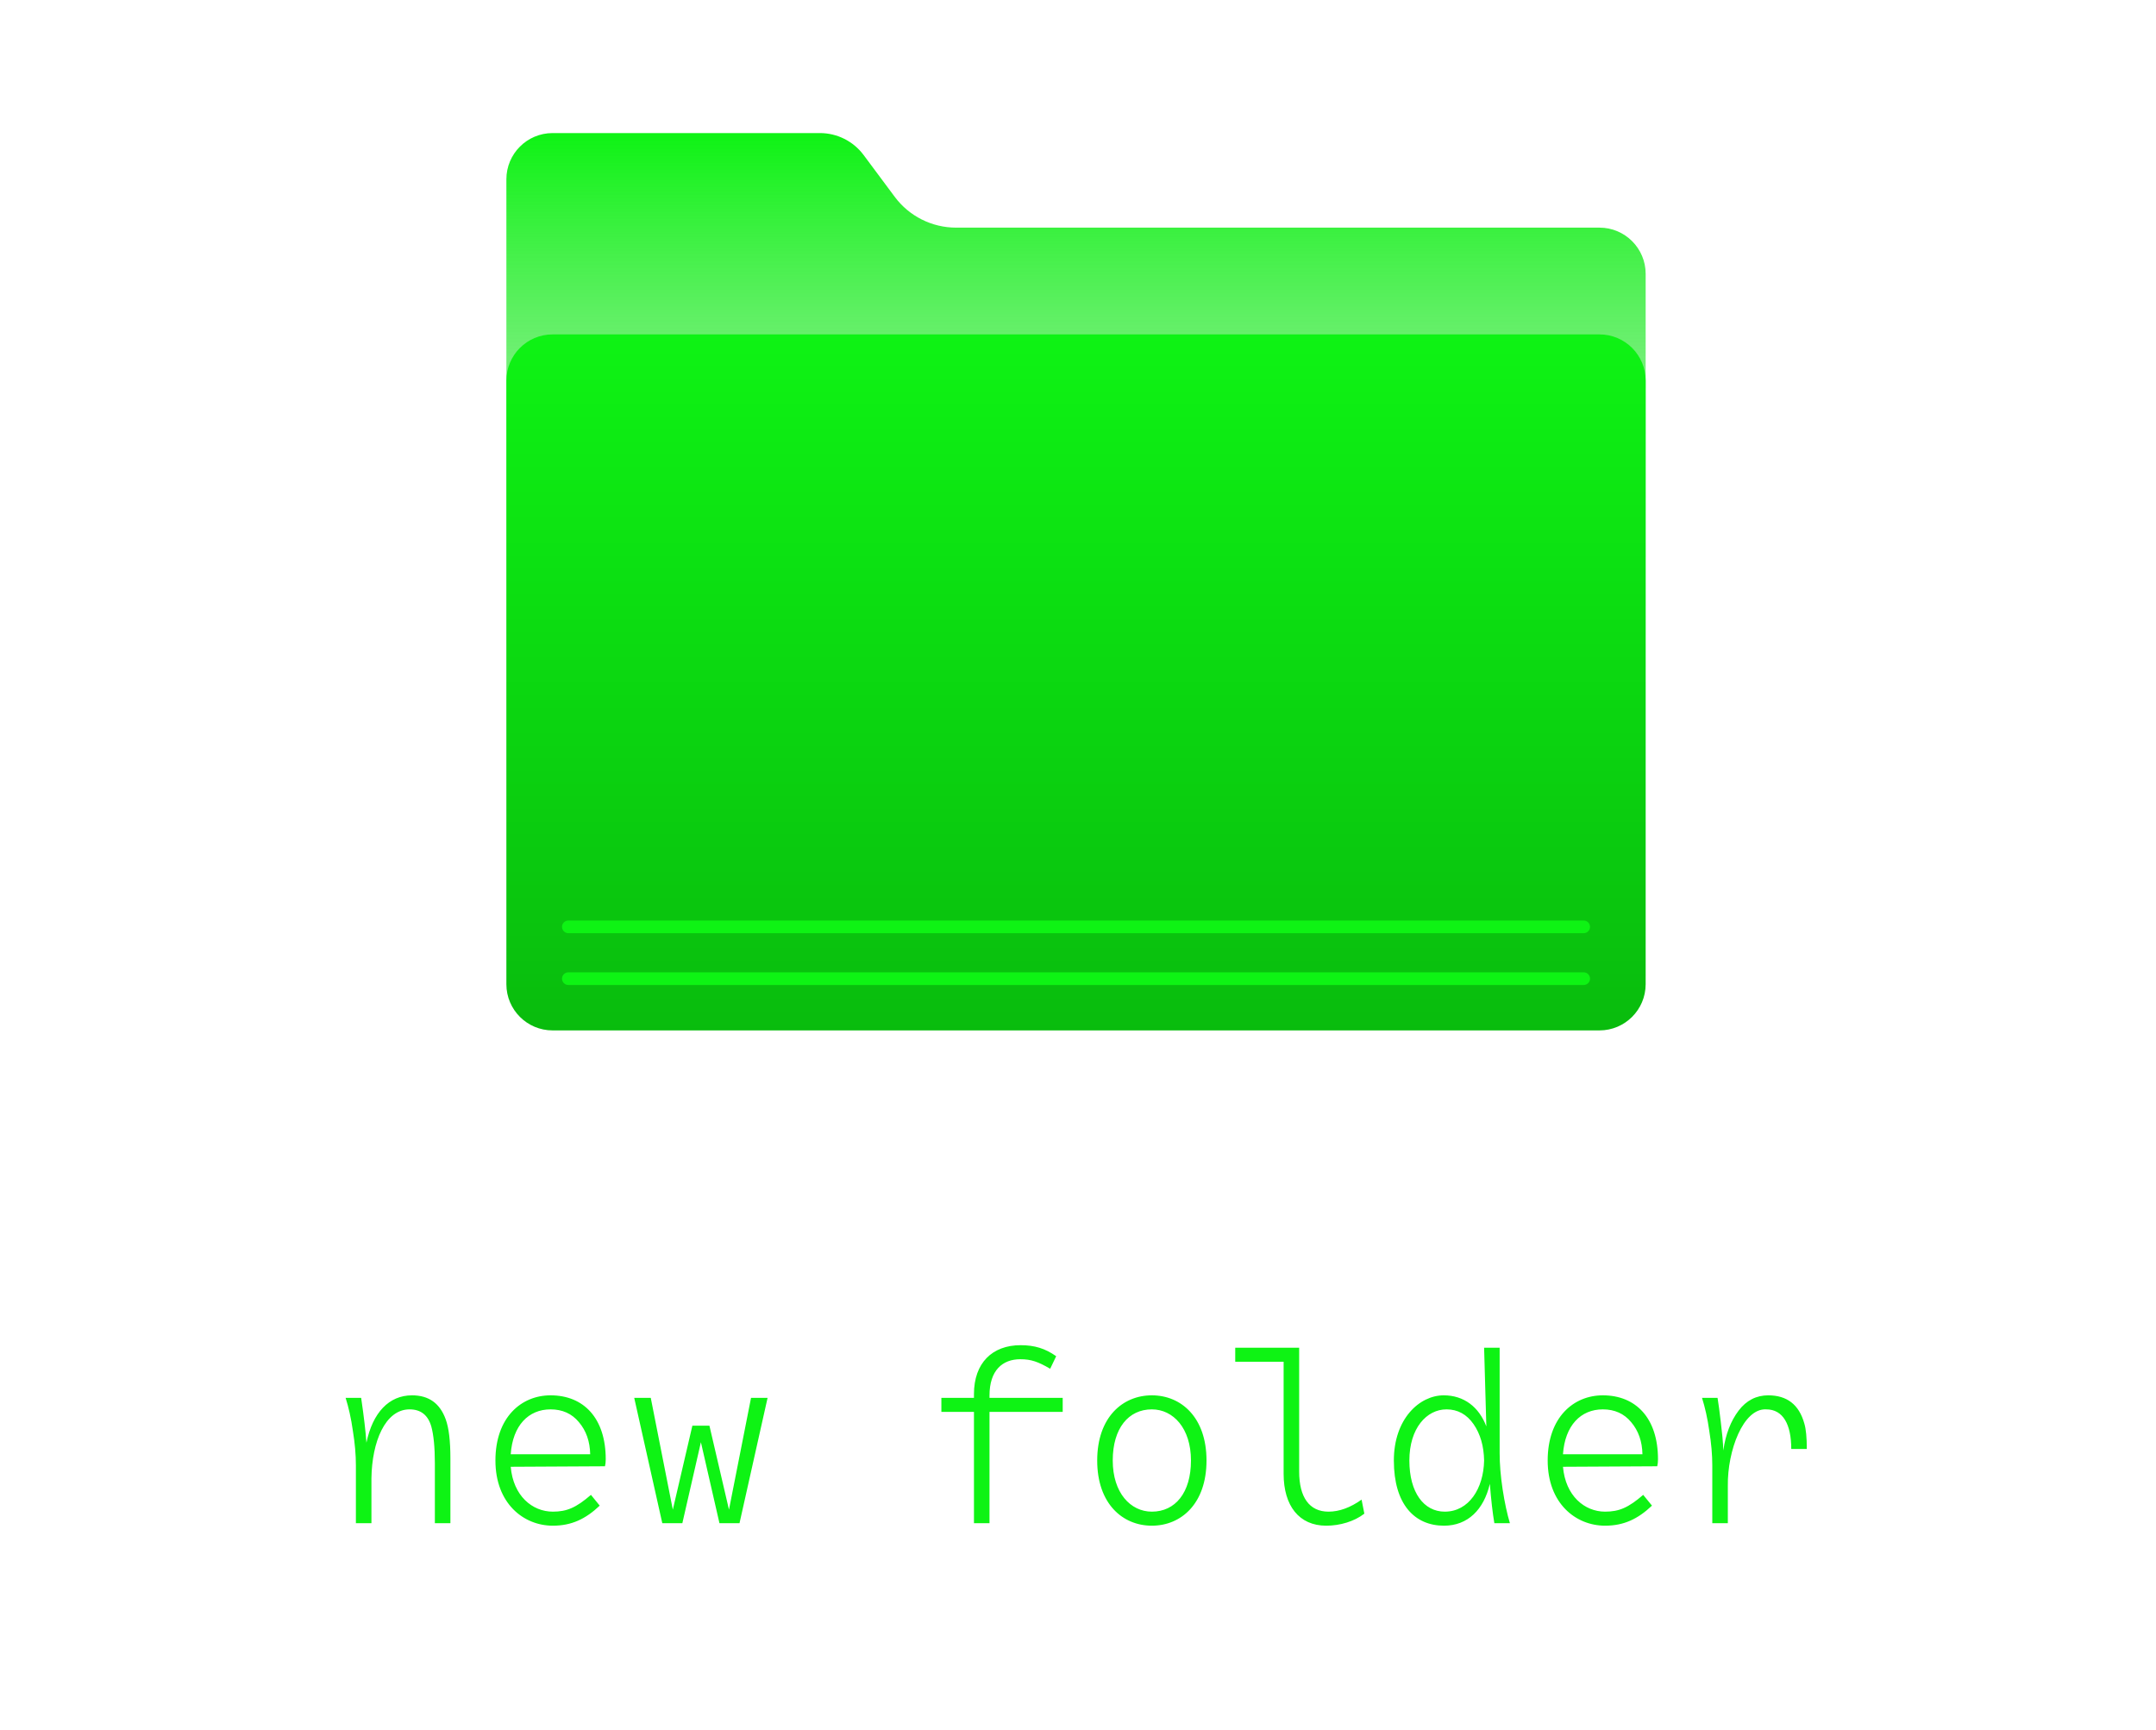 <?xml version="1.0" encoding="UTF-8"?> <svg xmlns="http://www.w3.org/2000/svg" width="86" height="69" viewBox="0 0 86 69" fill="none"> <g clip-path="url(#clip0_103_248)"> <path d="M22.042 41.101H63.8C64.818 41.101 65.643 40.276 65.643 39.259V10.923C65.643 9.905 64.818 9.08 63.8 9.08H38.137C37.173 9.08 36.265 8.624 35.69 7.851L34.449 6.184C34.039 5.633 33.392 5.308 32.705 5.308H22.042C21.024 5.308 20.199 6.134 20.199 7.151V39.259C20.199 40.276 21.024 41.101 22.042 41.101Z" fill="url(#paint0_linear_103_248)"></path> <path d="M63.8 41.101H22.042C21.024 41.101 20.199 40.276 20.199 39.259V15.182C20.199 14.164 21.024 13.339 22.042 13.339H63.8C64.818 13.339 65.643 14.164 65.643 15.182V39.259C65.642 40.276 64.817 41.101 63.8 41.101Z" fill="url(#paint1_linear_103_248)"></path> <path d="M63.171 39.289H22.67C22.531 39.289 22.418 39.176 22.418 39.036C22.418 38.897 22.531 38.784 22.67 38.784H63.172C63.311 38.784 63.424 38.897 63.424 39.036C63.424 39.176 63.311 39.289 63.171 39.289Z" fill="#0EF314"></path> <path d="M63.171 37.223H22.67C22.531 37.223 22.418 37.109 22.418 36.97C22.418 36.831 22.531 36.718 22.67 36.718H63.172C63.311 36.718 63.424 36.831 63.424 36.97C63.424 37.109 63.311 37.223 63.171 37.223Z" fill="#0EF314"></path> </g> <path d="M17.966 58.177V60.757H17.346V58.367C17.346 57.727 17.296 57.237 17.206 56.907C17.076 56.447 16.786 56.217 16.336 56.217C15.366 56.217 14.836 57.507 14.816 58.967V60.757H14.196V58.447C14.196 58.027 14.156 57.567 14.076 57.077C14.006 56.577 13.906 56.137 13.786 55.757H14.406C14.516 56.507 14.586 57.107 14.616 57.547C14.866 56.347 15.516 55.657 16.436 55.657C17.106 55.657 17.546 55.977 17.776 56.607C17.906 56.957 17.966 57.477 17.966 58.177ZM24.132 58.487L20.372 58.507C20.472 59.667 21.232 60.297 22.052 60.297C22.612 60.297 22.982 60.137 23.572 59.627L23.922 60.057C23.362 60.587 22.802 60.857 22.052 60.857C20.882 60.857 19.762 59.967 19.762 58.257C19.762 56.537 20.792 55.657 21.962 55.657C23.282 55.657 24.162 56.567 24.162 58.207C24.162 58.317 24.152 58.407 24.132 58.487ZM20.372 58.007H23.542C23.532 57.497 23.382 57.067 23.092 56.727C22.812 56.387 22.432 56.217 21.962 56.217C21.082 56.217 20.452 56.857 20.372 58.007ZM29.958 55.757H30.618L29.498 60.757H28.698L27.958 57.527L27.218 60.757H26.418L25.298 55.757H25.958L26.838 60.217L27.618 56.867H28.298L29.078 60.217L29.958 55.757ZM42.39 55.757V56.317H39.47V60.757H38.85V56.317H37.55V55.757H38.85V55.607C38.85 54.367 39.58 53.657 40.71 53.657C41.27 53.657 41.69 53.787 42.13 54.097L41.89 54.597C41.41 54.317 41.13 54.217 40.7 54.217C39.99 54.217 39.47 54.657 39.47 55.667V55.757H42.39ZM48.126 58.257C48.126 59.977 47.116 60.857 45.946 60.857C44.776 60.857 43.766 59.977 43.766 58.257C43.766 56.537 44.776 55.657 45.946 55.657C47.116 55.657 48.126 56.537 48.126 58.257ZM47.506 58.257C47.506 56.967 46.796 56.217 45.946 56.217C45.016 56.217 44.386 56.967 44.386 58.257C44.386 59.547 45.096 60.297 45.946 60.297C46.876 60.297 47.506 59.547 47.506 58.257ZM54.312 59.817L54.422 60.377C54.022 60.687 53.452 60.857 52.902 60.857C51.822 60.857 51.202 60.067 51.202 58.787V54.317H49.272V53.757H51.822V58.697C51.822 59.727 52.232 60.297 52.992 60.297C53.422 60.297 53.862 60.137 54.312 59.817ZM60.228 60.757H59.608C59.538 60.347 59.478 59.827 59.428 59.187C59.188 60.217 58.548 60.857 57.599 60.857C56.428 60.857 55.599 60.007 55.599 58.257C55.599 56.597 56.618 55.657 57.589 55.657C58.398 55.657 58.998 56.127 59.288 56.897L59.199 53.757H59.819V57.967C59.819 58.397 59.858 58.877 59.938 59.407C60.019 59.937 60.118 60.387 60.228 60.757ZM59.199 58.257C59.188 57.677 59.048 57.197 58.779 56.807C58.508 56.417 58.148 56.217 57.699 56.217C56.908 56.217 56.218 56.967 56.218 58.257C56.218 59.537 56.798 60.297 57.629 60.297C58.589 60.297 59.178 59.377 59.199 58.257ZM66.105 58.487L62.345 58.507C62.445 59.667 63.205 60.297 64.025 60.297C64.585 60.297 64.955 60.137 65.545 59.627L65.895 60.057C65.335 60.587 64.775 60.857 64.025 60.857C62.855 60.857 61.735 59.967 61.735 58.257C61.735 56.537 62.765 55.657 63.935 55.657C65.255 55.657 66.135 56.567 66.135 58.207C66.135 58.317 66.125 58.407 66.105 58.487ZM62.345 58.007H65.515C65.505 57.497 65.355 57.067 65.065 56.727C64.785 56.387 64.405 56.217 63.935 56.217C63.055 56.217 62.425 56.857 62.345 58.007ZM72.071 57.797H71.451C71.451 56.827 71.131 56.217 70.451 56.217C69.531 56.167 68.901 57.877 68.921 59.267V60.757H68.301V58.447C68.301 58.027 68.261 57.567 68.181 57.077C68.111 56.577 68.011 56.137 67.891 55.757H68.511C68.551 55.987 68.591 56.317 68.641 56.727C68.691 57.137 68.731 57.517 68.741 57.857C68.831 57.207 69.041 56.677 69.351 56.267C69.661 55.857 70.061 55.657 70.531 55.657C71.281 55.657 71.761 56.027 71.971 56.777C72.041 57.007 72.071 57.347 72.071 57.797Z" fill="#0EF314"></path> <defs> <linearGradient id="paint0_linear_103_248" x1="42.921" y1="5.308" x2="42.921" y2="41.101" gradientUnits="userSpaceOnUse"> <stop stop-color="#0EF314"></stop> <stop offset="1" stop-color="#D0D0D3" stop-opacity="0"></stop> </linearGradient> <linearGradient id="paint1_linear_103_248" x1="42.921" y1="13.339" x2="42.921" y2="41.101" gradientUnits="userSpaceOnUse"> <stop stop-color="#0EF314"></stop> <stop offset="1" stop-color="#09BC0D"></stop> </linearGradient> <clipPath id="clip0_103_248"> <rect width="46" height="46" fill="white" transform="translate(19.946 0.231)"></rect> </clipPath> </defs> </svg> 